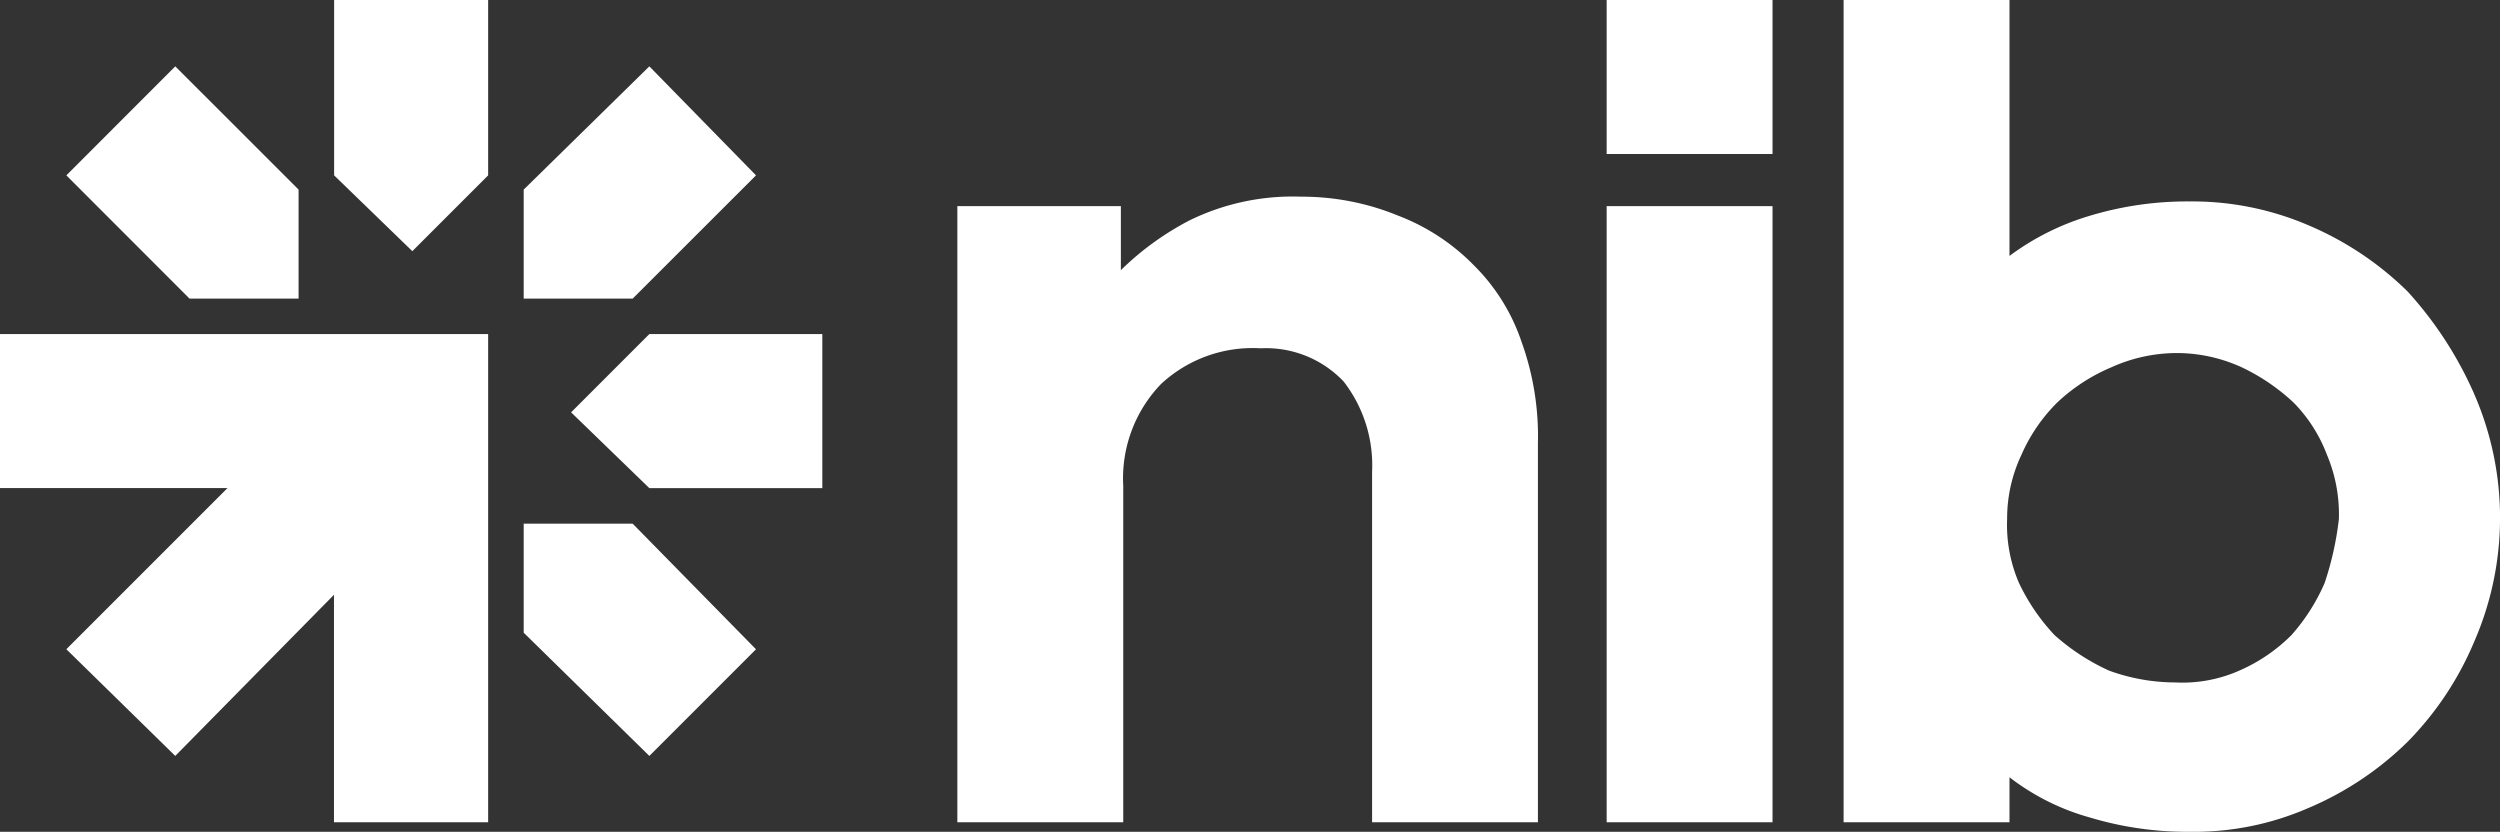 <svg xmlns="http://www.w3.org/2000/svg" xmlns:xlink="http://www.w3.org/1999/xlink" width="122.867" height="40.879" viewBox="0 0 122.867 40.879">
  <rect x="0" y="0" width="122.867" height="40.879" fill="#333333" stroke="none"/>
  <defs>
    <clipPath id="clip-path">
      <path id="Path_5295" data-name="Path 5295" d="M557.674-180.48H680.541v-40.879H557.674Z" transform="translate(-557.674 221.359)" fill="none"/>
    </clipPath>
  </defs>
  <g id="nib" clip-path="url(#clip-path)">
    <g id="Group_3124" data-name="Group 3124" transform="translate(0 0)">
      <path id="Path_5294" data-name="Path 5294" d="M-8.193-4.3-4.349-.574-.623-4.3v-8.618H-8.193ZM7.3,3.5,3.454,7.347,7.3,11.073h8.5V3.5Zm5.241-7.8L7.3-9.657,1.124-3.6V1.757H6.481ZM1.124,12.82v5.357L7.3,24.233l5.241-5.241L6.481,12.82ZM-9.94,1.757V-3.6L-16-9.657-21.353-4.3-15.3,1.757ZM-24.614,3.5v7.57h11.18l-7.919,7.919L-16,24.233l7.8-7.919v11.18H-.623V3.5ZM89.636,15.731a9.625,9.625,0,0,1-1.631,2.562,8.286,8.286,0,0,1-2.563,1.747,6.892,6.892,0,0,1-3.144.582,9.561,9.561,0,0,1-3.261-.582,10.636,10.636,0,0,1-2.679-1.747,9.95,9.95,0,0,1-1.746-2.562,7.192,7.192,0,0,1-.582-3.144,7.291,7.291,0,0,1,.7-3.144A8.293,8.293,0,0,1,76.476,6.88a8.9,8.9,0,0,1,2.678-1.747,7.819,7.819,0,0,1,3.261-.7,7.687,7.687,0,0,1,3.144.7A9.974,9.974,0,0,1,88.121,6.88a7.392,7.392,0,0,1,1.631,2.563,7.525,7.525,0,0,1,.583,3.144,15.3,15.3,0,0,1-.7,3.144m7.337-9.317a18.558,18.558,0,0,0-3.261-5.008A15.638,15.638,0,0,0,88.82-1.854,14.456,14.456,0,0,0,83-3.018a16.544,16.544,0,0,0-4.892.7A12.627,12.627,0,0,0,74.146-.34V-12.918H65.993V27.494h8.153V25.282a11.48,11.48,0,0,0,3.96,1.98,16.566,16.566,0,0,0,4.892.7A14.054,14.054,0,0,0,88.82,26.8a15.626,15.626,0,0,0,4.892-3.261,15.619,15.619,0,0,0,3.261-4.892,15.224,15.224,0,0,0,0-12.228M62.5-12.918H54.348v7.57H62.5Zm0,10.132H54.348V27.494H62.5ZM47.826.125A10.383,10.383,0,0,0,44.1-2.32a12.461,12.461,0,0,0-4.775-.932A11.513,11.513,0,0,0,33.85-2.088,14.078,14.078,0,0,0,30.473.359V-2.786H22.437V27.494h8.153V10.957a6.679,6.679,0,0,1,1.863-5.008A6.614,6.614,0,0,1,37.344,4.2a5.255,5.255,0,0,1,4.076,1.63,6.715,6.715,0,0,1,1.4,4.426V27.494H50.97V8.86a13.711,13.711,0,0,0-.815-5.008A9.61,9.61,0,0,0,47.826.125" transform="translate(24.614 12.918)" fill="#fff"/>
    </g>
  </g>
</svg>
